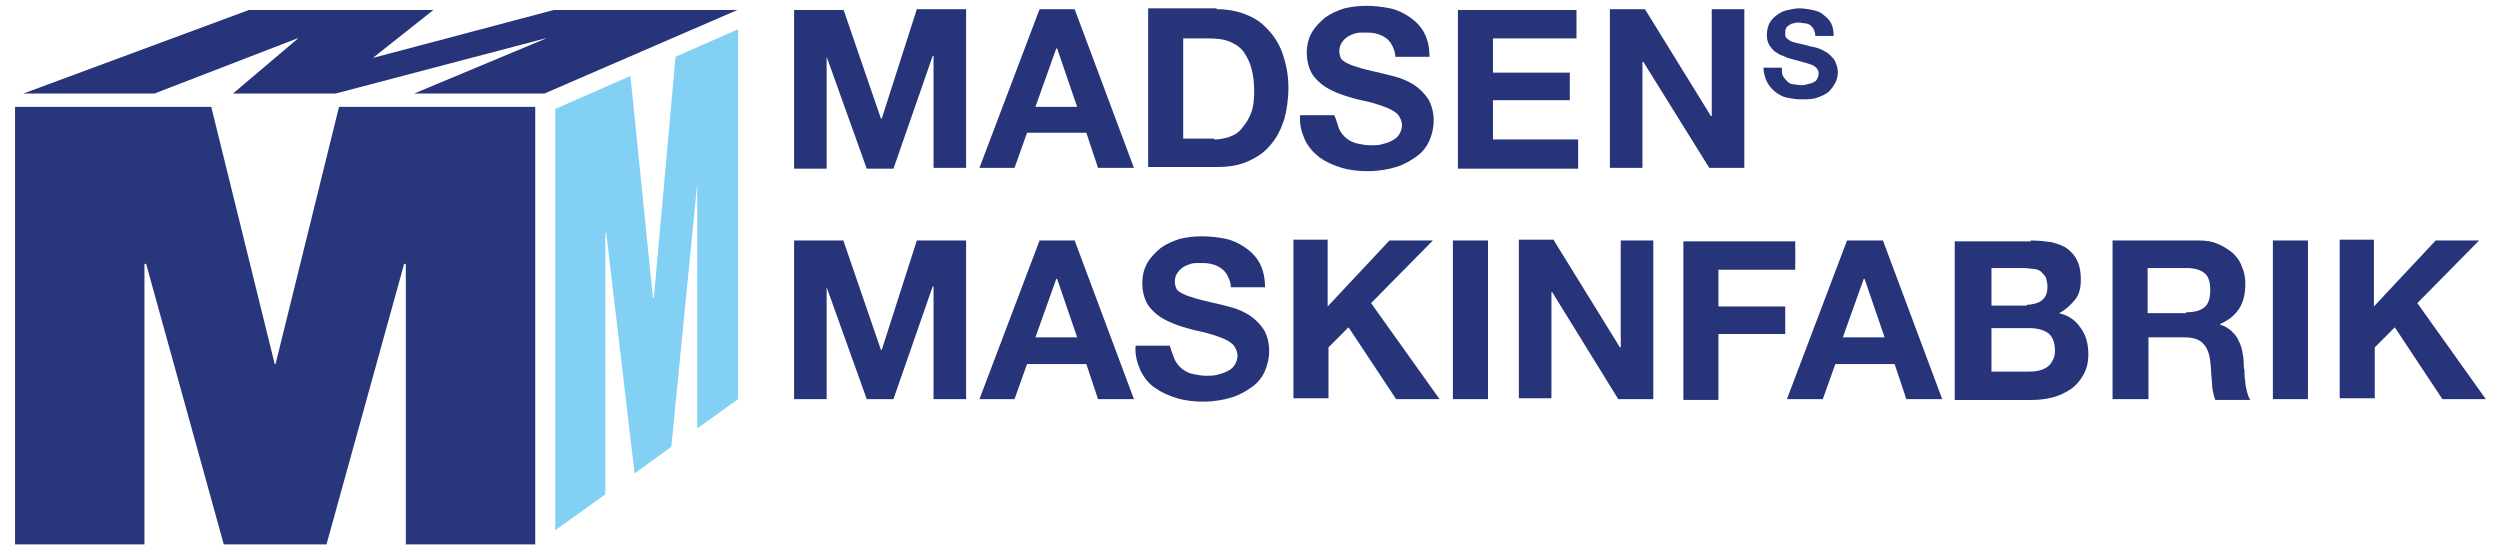 <?xml version="1.0" encoding="utf-8"?>
<!-- Generator: Adobe Illustrator 26.1.0, SVG Export Plug-In . SVG Version: 6.00 Build 0)  -->
<svg version="1.1" id="Lag_1" xmlns="http://www.w3.org/2000/svg" xmlns:xlink="http://www.w3.org/1999/xlink" x="0px" y="0px"
	 viewBox="0 0 299.4 66.3" style="enable-background:new 0 0 299.4 66.3;" xml:space="preserve">
<style type="text/css">
	.st0{fill:#28367B;}
	.st1{fill:#83D0F5;}
	.st2{fill:#28347A;}
</style>
<g>
	<g>
		<path class="st0" d="M1.8,12.8h23.5l7.6,30.8H33l7.6-30.8h23.5v52.4H48.6V31.6h-0.2l-9.3,33.6H26.8l-9.3-33.6h-0.2v33.6H1.8V12.8z
			"/>
	</g>
</g>
<g>
	<g>
		<path class="st1" d="M66.6,13l8.9-3.9l2.7,26.6l0.1,0l2.6-28.9l7.5-3.3v44.3l-4.9,3.5V22l0,0l-3.1,31.5L76,56.7l-3.4-28.8l-0.1,0
			v31.3l-6,4.3V13z"/>
	</g>
</g>
<g>
	<g>
		<path class="st2" d="M29.8,1.2h22.1l-7.2,5.7l0.1,0l21.5-5.7h22l-23.1,10l-15.6,0l15.8-6.6l-0.1,0l-25.1,6.6l-12.3,0l7.8-6.6
			l-0.1,0l-17.1,6.6l-15.7,0L29.8,1.2z"/>
	</g>
</g>
<g>
	<path class="st2" d="M101,1.1l4.5,13.1h0.1l4.2-13.1h5.9v19h-3.9V6.7h-0.1l-4.7,13.5h-3.2L99,6.8H99v13.4h-3.9v-19H101z"/>
	<path class="st2" d="M128.7,1.1l7.1,19h-4.3l-1.4-4.2h-7.1l-1.5,4.2h-4.2l7.2-19H128.7z M129,12.8l-2.4-7h-0.1l-2.5,7H129z"/>
	<path class="st2" d="M145.7,1.1c1.2,0,2.4,0.2,3.4,0.6c1.1,0.4,2,1,2.7,1.8c0.8,0.8,1.4,1.8,1.8,2.9c0.4,1.2,0.7,2.5,0.7,4.1
		c0,1.4-0.2,2.7-0.5,3.8c-0.4,1.2-0.9,2.2-1.6,3c-0.7,0.9-1.6,1.5-2.7,2c-1.1,0.5-2.3,0.7-3.8,0.7h-8.2v-19H145.7z M145.4,16.7
		c0.6,0,1.2-0.1,1.8-0.3c0.6-0.2,1.1-0.5,1.5-1c0.4-0.5,0.8-1,1.1-1.8c0.3-0.7,0.4-1.6,0.4-2.7c0-1-0.1-1.8-0.3-2.6s-0.5-1.4-0.9-2
		c-0.4-0.6-1-1-1.7-1.3c-0.7-0.3-1.6-0.4-2.6-0.4h-3v12H145.4z"/>
	<path class="st2" d="M160.4,15.5c0.2,0.4,0.5,0.8,0.9,1.1s0.8,0.5,1.3,0.6s1,0.2,1.6,0.2c0.4,0,0.8,0,1.2-0.1
		c0.4-0.1,0.8-0.2,1.2-0.4c0.4-0.2,0.7-0.4,0.9-0.7c0.2-0.3,0.4-0.7,0.4-1.2c0-0.5-0.2-0.9-0.5-1.3c-0.3-0.3-0.8-0.6-1.3-0.8
		c-0.5-0.2-1.1-0.4-1.8-0.6c-0.7-0.2-1.4-0.3-2.1-0.5c-0.7-0.2-1.4-0.4-2.1-0.7c-0.7-0.3-1.3-0.6-1.8-1s-1-0.9-1.3-1.5
		c-0.3-0.6-0.5-1.4-0.5-2.2c0-1,0.2-1.8,0.6-2.5c0.4-0.7,1-1.3,1.6-1.8c0.7-0.5,1.4-0.8,2.3-1.1c0.9-0.2,1.7-0.3,2.6-0.3
		c1,0,1.9,0.1,2.9,0.3c0.9,0.2,1.7,0.6,2.4,1.1c0.7,0.5,1.3,1.1,1.7,1.9c0.4,0.8,0.6,1.7,0.6,2.8h-4.1c0-0.6-0.2-1-0.4-1.4
		s-0.5-0.7-0.8-0.9c-0.3-0.2-0.7-0.4-1.2-0.5c-0.4-0.1-0.9-0.1-1.4-0.1c-0.3,0-0.7,0-1,0.1c-0.3,0.1-0.6,0.2-0.9,0.4
		c-0.3,0.2-0.5,0.4-0.7,0.7c-0.2,0.3-0.3,0.6-0.3,1c0,0.4,0.1,0.7,0.2,0.9c0.1,0.2,0.4,0.4,0.8,0.6c0.4,0.2,1,0.4,1.7,0.6
		c0.7,0.2,1.7,0.4,2.9,0.7c0.4,0.1,0.8,0.2,1.5,0.4c0.6,0.2,1.3,0.5,1.9,0.9c0.6,0.4,1.2,1,1.6,1.6s0.7,1.6,0.7,2.6
		c0,0.9-0.2,1.7-0.5,2.4c-0.3,0.7-0.8,1.4-1.5,1.9c-0.7,0.5-1.5,1-2.5,1.3c-1,0.3-2.1,0.5-3.4,0.5c-1,0-2.1-0.1-3.1-0.4
		s-1.9-0.7-2.6-1.2c-0.8-0.6-1.4-1.3-1.8-2.1c-0.4-0.9-0.7-1.9-0.6-3h4.1C160.1,14.5,160.2,15,160.4,15.5z"/>
	<path class="st2" d="M188.8,1.1v3.5h-10v4.1h9.2V12h-9.2v4.7H189v3.5h-14.4v-19H188.8z"/>
	<path class="st2" d="M197,1.1l7.9,12.8h0.1V1.1h3.9v19h-4.2l-7.9-12.7h-0.1v12.7h-3.9v-19H197z"/>
	<path class="st2" d="M213.6,9.2c0.1,0.2,0.3,0.4,0.5,0.6c0.2,0.2,0.5,0.3,0.7,0.3s0.6,0.1,0.9,0.1c0.2,0,0.4,0,0.7-0.1
		s0.5-0.1,0.7-0.2s0.4-0.2,0.5-0.4c0.1-0.2,0.2-0.4,0.2-0.7c0-0.3-0.1-0.5-0.3-0.7c-0.2-0.2-0.4-0.3-0.7-0.4c-0.3-0.1-0.6-0.2-1-0.3
		s-0.7-0.2-1.1-0.3c-0.4-0.1-0.8-0.2-1.1-0.4c-0.4-0.1-0.7-0.3-1-0.5c-0.3-0.2-0.5-0.5-0.7-0.8c-0.2-0.3-0.3-0.7-0.3-1.2
		c0-0.5,0.1-1,0.3-1.4c0.2-0.4,0.5-0.7,0.9-1s0.8-0.5,1.3-0.6c0.5-0.1,0.9-0.2,1.4-0.2c0.5,0,1.1,0.1,1.6,0.2c0.5,0.1,1,0.3,1.3,0.6
		c0.4,0.3,0.7,0.6,0.9,1c0.2,0.4,0.3,0.9,0.3,1.5h-2.2c0-0.3-0.1-0.6-0.2-0.8c-0.1-0.2-0.3-0.4-0.4-0.5c-0.2-0.1-0.4-0.2-0.6-0.2
		c-0.2,0-0.5-0.1-0.8-0.1c-0.2,0-0.4,0-0.6,0.1c-0.2,0-0.4,0.1-0.5,0.2c-0.2,0.1-0.3,0.2-0.4,0.4s-0.1,0.3-0.1,0.6
		c0,0.2,0,0.4,0.1,0.5c0.1,0.1,0.2,0.2,0.5,0.4c0.2,0.1,0.5,0.2,1,0.3c0.4,0.1,0.9,0.2,1.6,0.4c0.2,0,0.5,0.1,0.8,0.2
		c0.3,0.1,0.7,0.3,1,0.5c0.3,0.2,0.6,0.5,0.9,0.9c0.2,0.4,0.4,0.9,0.4,1.4c0,0.5-0.1,0.9-0.3,1.3c-0.2,0.4-0.5,0.8-0.8,1.1
		c-0.4,0.3-0.8,0.5-1.4,0.7c-0.5,0.2-1.2,0.2-1.9,0.2c-0.6,0-1.1-0.1-1.7-0.2c-0.5-0.1-1-0.4-1.4-0.7c-0.4-0.3-0.7-0.7-1-1.2
		c-0.2-0.5-0.4-1-0.4-1.7h2.2C213.4,8.7,213.4,9,213.6,9.2z"/>
	<path class="st2" d="M101,28.8l4.5,13.1h0.1l4.2-13.1h5.9v19h-3.9V34.3h-0.1l-4.7,13.5h-3.2L99,34.4H99v13.4h-3.9v-19H101z"/>
	<path class="st2" d="M128.7,28.8l7.1,19h-4.3l-1.4-4.2h-7.1l-1.5,4.2h-4.2l7.2-19H128.7z M129,40.4l-2.4-7h-0.1l-2.5,7H129z"/>
	<path class="st2" d="M140.7,43.1c0.2,0.4,0.5,0.8,0.9,1.1c0.4,0.3,0.8,0.5,1.3,0.6s1,0.2,1.6,0.2c0.4,0,0.8,0,1.2-0.1
		c0.4-0.1,0.8-0.2,1.2-0.4s0.7-0.4,0.9-0.7c0.2-0.3,0.4-0.7,0.4-1.2c0-0.5-0.2-0.9-0.5-1.3c-0.3-0.3-0.8-0.6-1.3-0.8
		c-0.5-0.2-1.1-0.4-1.8-0.6c-0.7-0.2-1.4-0.3-2.1-0.5c-0.7-0.2-1.4-0.4-2.1-0.7c-0.7-0.3-1.3-0.6-1.8-1c-0.5-0.4-1-0.9-1.3-1.5
		c-0.3-0.6-0.5-1.4-0.5-2.2c0-1,0.2-1.8,0.6-2.5c0.4-0.7,1-1.3,1.6-1.8c0.7-0.5,1.4-0.8,2.3-1.1c0.9-0.2,1.7-0.3,2.6-0.3
		c1,0,1.9,0.1,2.9,0.3c0.9,0.2,1.7,0.6,2.4,1.1c0.7,0.5,1.3,1.1,1.7,1.9c0.4,0.8,0.6,1.7,0.6,2.8h-4.1c0-0.6-0.2-1-0.4-1.4
		c-0.2-0.4-0.5-0.7-0.8-0.9c-0.3-0.2-0.7-0.4-1.2-0.5c-0.4-0.1-0.9-0.1-1.4-0.1c-0.3,0-0.7,0-1,0.1c-0.3,0.1-0.6,0.2-0.9,0.4
		s-0.5,0.4-0.7,0.7s-0.3,0.6-0.3,1c0,0.4,0.1,0.7,0.2,0.9c0.1,0.2,0.4,0.4,0.8,0.6c0.4,0.2,1,0.4,1.7,0.6c0.7,0.2,1.7,0.4,2.9,0.7
		c0.4,0.1,0.8,0.2,1.5,0.4c0.6,0.2,1.3,0.5,1.9,0.9c0.6,0.4,1.2,1,1.6,1.6s0.7,1.6,0.7,2.6c0,0.9-0.2,1.7-0.5,2.4s-0.8,1.4-1.5,1.9
		c-0.7,0.5-1.5,1-2.5,1.3c-1,0.3-2.1,0.5-3.4,0.5c-1,0-2.1-0.1-3.1-0.4c-1-0.3-1.9-0.7-2.6-1.2c-0.8-0.5-1.4-1.3-1.8-2.1
		c-0.4-0.9-0.7-1.9-0.6-3h4.1C140.3,42.1,140.5,42.6,140.7,43.1z"/>
	<path class="st2" d="M159,28.8v7.9l7.4-7.9h5.2l-7.4,7.5l8.2,11.5h-5.2l-5.7-8.6l-2.4,2.4v6.1h-4.2v-19H159z"/>
	<path class="st2" d="M178.2,28.8v19H174v-19H178.2z"/>
	<path class="st2" d="M186.1,28.8l7.9,12.8h0.1V28.8h3.9v19h-4.2L185.9,35h-0.1v12.7h-3.9v-19H186.1z"/>
	<path class="st2" d="M215,28.8v3.5h-9.2v4.4h8v3.3h-8v7.9h-4.2v-19H215z"/>
	<path class="st2" d="M225.5,28.8l7.1,19h-4.3l-1.4-4.2h-7.1l-1.5,4.2H214l7.2-19H225.5z M225.7,40.4l-2.4-7h-0.1l-2.5,7H225.7z"/>
	<path class="st2" d="M243.2,28.8c0.9,0,1.7,0.1,2.5,0.2c0.7,0.2,1.4,0.4,1.9,0.8c0.5,0.4,0.9,0.8,1.2,1.5c0.3,0.6,0.4,1.4,0.4,2.2
		c0,1-0.2,1.8-0.7,2.4s-1.1,1.2-1.9,1.6c1.2,0.3,2,0.9,2.6,1.8c0.6,0.8,0.9,1.9,0.9,3.1c0,1-0.2,1.8-0.6,2.5s-0.9,1.3-1.5,1.7
		c-0.6,0.4-1.4,0.8-2.2,1c-0.8,0.2-1.6,0.3-2.5,0.3h-9.2v-19H243.2z M242.7,36.5c0.7,0,1.4-0.2,1.8-0.5c0.5-0.4,0.7-0.9,0.7-1.7
		c0-0.4-0.1-0.8-0.2-1.1c-0.2-0.3-0.4-0.5-0.6-0.7c-0.3-0.2-0.6-0.3-0.9-0.3s-0.7-0.1-1.1-0.1h-3.9v4.5H242.7z M242.9,44.5
		c0.4,0,0.8,0,1.2-0.1c0.4-0.1,0.7-0.2,1-0.4s0.5-0.4,0.7-0.8c0.2-0.3,0.3-0.7,0.3-1.2c0-1-0.3-1.7-0.8-2.1
		c-0.6-0.4-1.3-0.6-2.2-0.6h-4.6v5.2H242.9z"/>
	<path class="st2" d="M263.3,28.8c0.9,0,1.6,0.1,2.3,0.4c0.7,0.3,1.3,0.7,1.8,1.1c0.5,0.5,0.9,1,1.1,1.7c0.3,0.6,0.4,1.3,0.4,2
		c0,1.1-0.2,2.1-0.7,2.9c-0.5,0.8-1.2,1.4-2.3,1.9v0.1c0.5,0.1,0.9,0.4,1.3,0.7c0.3,0.3,0.6,0.6,0.8,1c0.2,0.4,0.4,0.8,0.5,1.3
		c0.1,0.5,0.2,1,0.2,1.4c0,0.3,0,0.7,0.1,1.1c0,0.4,0,0.8,0.1,1.3c0,0.4,0.1,0.8,0.2,1.2s0.2,0.7,0.4,1h-4.2
		c-0.2-0.6-0.4-1.3-0.4-2.2c-0.1-0.8-0.1-1.6-0.2-2.4c-0.1-1-0.4-1.7-0.9-2.2s-1.2-0.7-2.3-0.7h-4.2v7.4H253v-19H263.3z M261.8,37.4
		c1,0,1.7-0.2,2.2-0.6c0.5-0.4,0.7-1.1,0.7-2.1c0-0.9-0.2-1.6-0.7-2c-0.5-0.4-1.2-0.6-2.2-0.6h-4.6v5.4H261.8z"/>
	<path class="st2" d="M276.4,28.8v19h-4.2v-19H276.4z"/>
	<path class="st2" d="M284.3,28.8v7.9l7.4-7.9h5.2l-7.4,7.5l8.2,11.5h-5.2l-5.7-8.6l-2.4,2.4v6.1h-4.2v-19H284.3z"/>
</g>
</svg>
